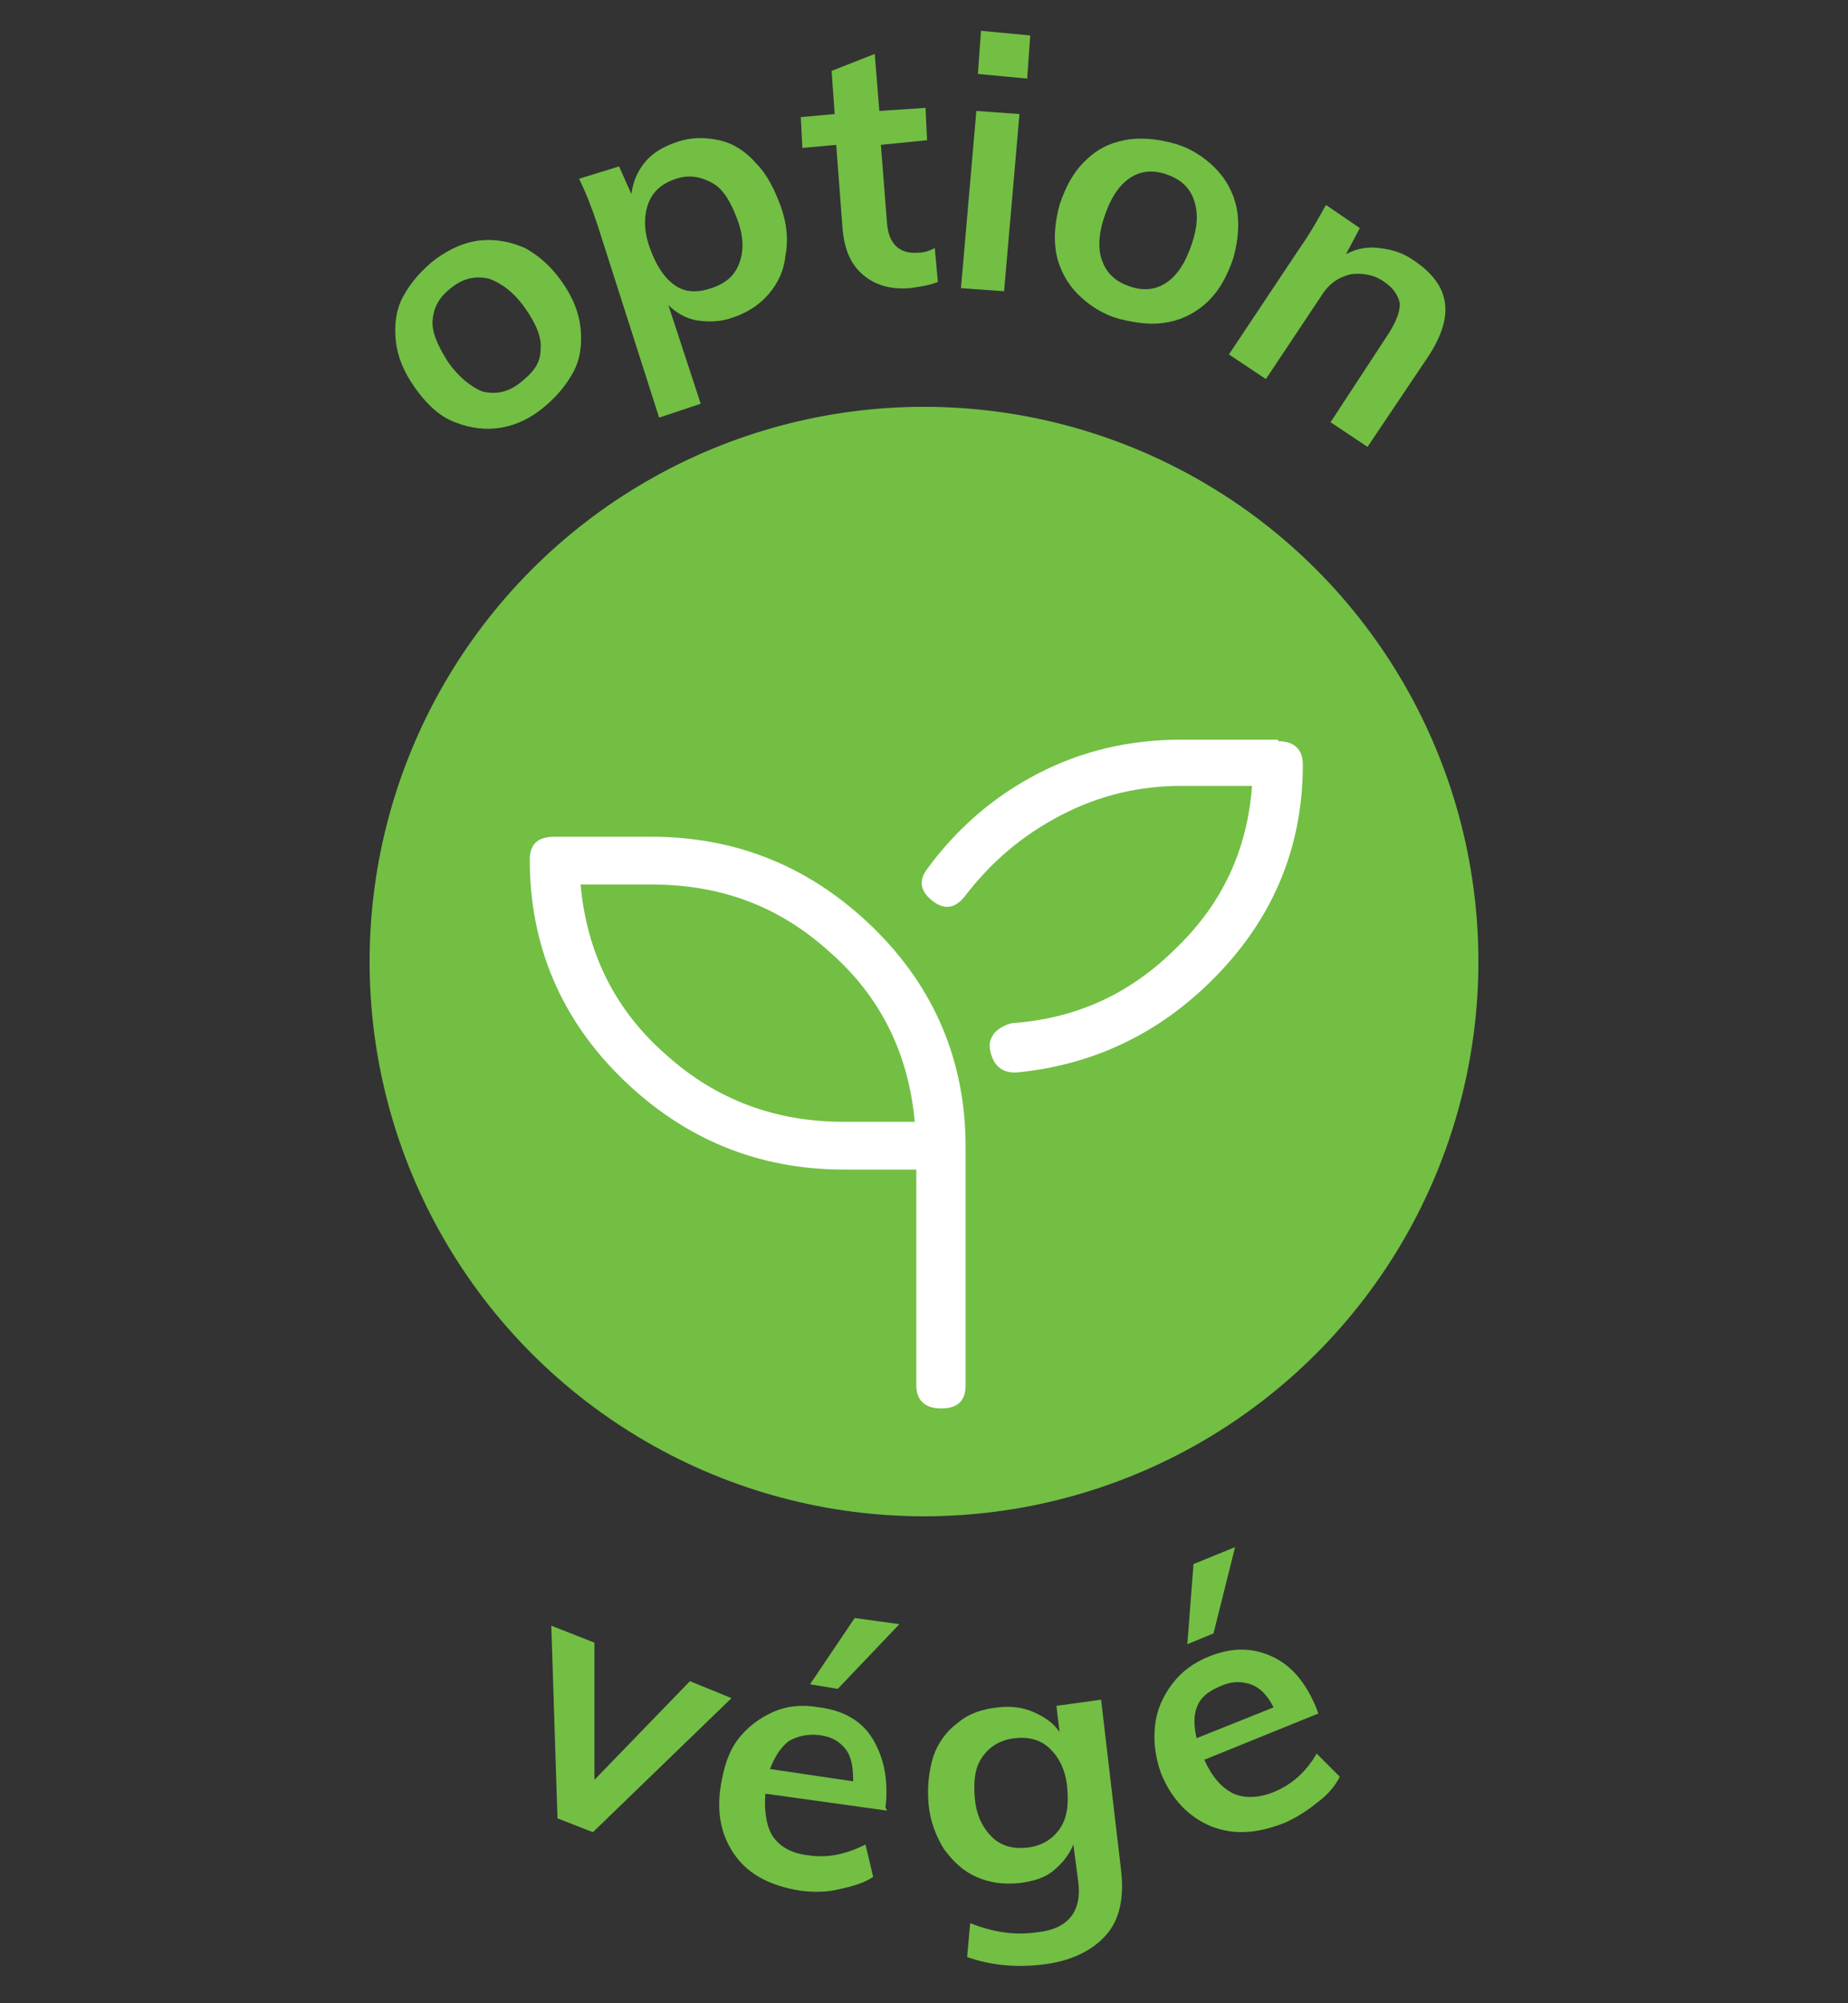 <?xml version="1.0" encoding="utf-8"?>
<!-- Generator: Adobe Illustrator 25.4.1, SVG Export Plug-In . SVG Version: 6.00 Build 0)  -->
<svg version="1.1" id="Calque_1" xmlns="http://www.w3.org/2000/svg" xmlns:xlink="http://www.w3.org/1999/xlink" x="0px" y="0px"
	 viewBox="0 0 120 130" style="enable-background:new 0 0 120 130;" xml:space="preserve">
<rect x="0" y="0" width="120" height="130" fill="#333333" stroke="none"/>
<style type="text/css">
	.st0{fill:#72BF44;}
	.st1{fill:#FFFFFF;}
</style>
<g>
	<circle class="st0" cx="60" cy="62.4" r="36"/>
	<g>
		<path class="st0" d="M47.5,110.2l-9,8.7l-2.3-0.9l-0.4-12.5l2.8,1.1l0,8.9l6.2-6.4L47.5,110.2z"/>
		<path class="st0" d="M57.6,117.5l-7.9-1.1c-0.1,1.2,0.1,2.2,0.5,2.8c0.5,0.7,1.3,1.1,2.3,1.2c1.3,0.2,2.5-0.1,3.7-0.7l0.5,2.1
			c-0.6,0.4-1.3,0.6-2.2,0.8c-0.8,0.2-1.7,0.2-2.5,0.1c-1.9-0.3-3.3-1-4.2-2.2c-0.9-1.2-1.3-2.7-1-4.6c0.2-1.2,0.5-2.2,1.1-3
			c0.6-0.8,1.4-1.4,2.3-1.8c0.9-0.4,1.9-0.5,3-0.3c1.6,0.2,2.8,0.9,3.5,2.1s1,2.6,0.8,4.4L57.6,117.5z M51.2,113
			c-0.5,0.4-0.9,1-1.2,1.8l5.4,0.8c0-0.9-0.1-1.6-0.5-2.1c-0.4-0.5-0.9-0.8-1.7-0.9C52.4,112.5,51.7,112.7,51.2,113z M52.6,109.3
			l2.9-4.3l2.9,0.4l-4,4.2L52.6,109.3z"/>
		<path class="st0" d="M71.5,110.3l1.3,11.1c0.2,1.8-0.1,3.2-1,4.2c-0.9,1-2.3,1.7-4.2,1.9c-1.8,0.2-3.4,0-4.8-0.5l0.2-2.2
			c1.5,0.6,2.9,0.8,4.3,0.6c2.1-0.2,3-1.4,2.7-3.4l-0.3-2.3c-0.3,0.7-0.7,1.2-1.3,1.7c-0.6,0.5-1.4,0.7-2.2,0.8
			c-1,0.1-1.9,0-2.8-0.4s-1.5-1-2.1-1.8c-0.5-0.8-0.9-1.8-1-2.9s0-2.1,0.3-3.1c0.3-0.9,0.9-1.7,1.6-2.2c0.7-0.6,1.6-0.9,2.6-1
			c0.9-0.1,1.6,0,2.3,0.3c0.7,0.3,1.3,0.7,1.7,1.3l-0.2-1.7L71.5,110.3z M68.8,118.7c0.5-0.7,0.6-1.6,0.5-2.7
			c-0.1-1.1-0.5-1.9-1.1-2.5c-0.6-0.6-1.4-0.8-2.3-0.7c-0.9,0.1-1.6,0.5-2.1,1.2c-0.5,0.7-0.6,1.6-0.5,2.7c0.1,1.1,0.5,1.9,1.1,2.5
			c0.6,0.6,1.4,0.8,2.3,0.7C67.6,119.8,68.3,119.4,68.8,118.7z"/>
		<path class="st0" d="M85.6,111.2l-7.4,3c0.5,1.1,1.1,1.8,1.9,2.2c0.7,0.3,1.6,0.3,2.6-0.1c1.2-0.5,2.1-1.3,2.8-2.5l1.5,1.5
			c-0.3,0.6-0.8,1.2-1.5,1.7c-0.6,0.5-1.4,1-2.1,1.3c-1.8,0.7-3.3,0.8-4.8,0.2c-1.4-0.6-2.5-1.7-3.2-3.4C75,114,74.9,113,75,112
			c0.1-1,0.5-1.9,1.1-2.7c0.6-0.8,1.4-1.4,2.4-1.8c1.5-0.6,2.8-0.6,4.1,0s2.2,1.7,2.9,3.4L85.6,111.2z M77.1,106.7l0.4-5.2l2.7-1.1
			l-1.4,5.6L77.1,106.7z M77.8,110.6c-0.3,0.6-0.3,1.3-0.1,2.2l5-2c-0.4-0.8-0.9-1.3-1.5-1.5c-0.6-0.2-1.2-0.2-1.9,0.1
			S78.1,110,77.8,110.6z"/>
	</g>
	<g>
		<path class="st0" d="M32.2,27.8c-1,0.1-2-0.1-2.9-0.5s-1.7-1.2-2.4-2.2c-0.7-1-1.1-2-1.2-3c-0.1-1,0-2,0.5-2.9
			c0.5-0.9,1.2-1.7,2.1-2.4c1-0.7,1.9-1.1,2.9-1.2c1-0.1,2,0.1,2.9,0.5c0.9,0.5,1.7,1.2,2.4,2.2s1.1,2,1.2,3c0.1,1,0,2-0.5,2.9
			s-1.2,1.7-2.1,2.4C34.2,27.3,33.2,27.7,32.2,27.8z M35.1,22.7c0.1-0.8-0.3-1.7-1-2.7c-0.7-1-1.5-1.6-2.3-1.9
			c-0.8-0.2-1.6-0.1-2.4,0.5c-0.8,0.6-1.2,1.2-1.3,2.1c-0.1,0.8,0.3,1.7,1,2.8c0.7,1,1.5,1.6,2.2,1.9c0.8,0.2,1.6,0.1,2.4-0.5
			C34.6,24.2,35.1,23.6,35.1,22.7z"/>
		<path class="st0" d="M46.7,9.1c0.9,0.2,1.7,0.7,2.4,1.5c0.7,0.7,1.2,1.7,1.6,2.8c0.4,1.1,0.5,2.2,0.3,3.2c-0.1,1-0.5,1.8-1.1,2.5
			c-0.6,0.7-1.4,1.2-2.3,1.5c-0.8,0.3-1.6,0.3-2.3,0.2c-0.7-0.1-1.4-0.5-1.9-1l2.1,6.4l-2.7,0.9l-4-12.5c-0.4-1.2-0.8-2.2-1.2-3
			l2.6-0.8l0.8,1.8c0.1-0.8,0.4-1.5,0.9-2.1c0.5-0.6,1.2-1,2.1-1.3C44.9,8.9,45.8,8.9,46.7,9.1z M48,17.1c0.3-0.8,0.3-1.7-0.1-2.8
			c-0.4-1.1-0.9-2-1.6-2.4s-1.5-0.6-2.4-0.3c-0.9,0.3-1.5,0.8-1.8,1.6c-0.3,0.8-0.3,1.8,0.1,2.9c0.4,1.1,0.9,1.9,1.6,2.4
			c0.7,0.5,1.5,0.5,2.4,0.2C47.1,18.4,47.7,17.9,48,17.1z"/>
		<path class="st0" d="M57.2,9.4l0.4,5.1c0.1,1.3,0.8,2,2,1.9c0.4,0,0.7-0.1,1.1-0.3l0.2,2.2c-0.5,0.2-1.1,0.3-1.8,0.4
			c-1.3,0.1-2.3-0.2-3.1-0.9c-0.8-0.7-1.2-1.7-1.3-3.1l-0.4-5.3l-2.2,0.2L52,7.6l2.2-0.2L54,4.6l2.8-1.1l0.3,3.7L60.1,7l0.1,2.1
			L57.2,9.4z"/>
		<path class="st0" d="M63.4,7.2l2.8,0.2l-1,11.5l-2.8-0.2L63.4,7.2z M66.9,2.3l-0.2,2.8l-3.2-0.3L63.7,2L66.9,2.3z"/>
		<path class="st0" d="M70,19.1c-0.7-0.7-1.2-1.6-1.4-2.6c-0.2-1-0.1-2.1,0.2-3.2c0.4-1.2,0.9-2.1,1.6-2.8C71.2,9.7,72,9.3,73,9.1
			c1-0.2,2.1-0.1,3.2,0.2c1.1,0.3,2,0.9,2.7,1.6c0.7,0.7,1.2,1.6,1.4,2.6c0.2,1,0.1,2.1-0.2,3.2c-0.4,1.2-0.9,2.1-1.6,2.8
			c-0.7,0.7-1.6,1.2-2.6,1.4s-2,0.1-3.2-0.2C71.6,20.4,70.7,19.8,70,19.1z M75.8,18.3c0.7-0.5,1.2-1.3,1.6-2.5
			c0.4-1.2,0.4-2.1,0.1-2.9s-0.9-1.3-1.8-1.6c-0.9-0.3-1.7-0.2-2.4,0.3c-0.7,0.5-1.2,1.3-1.6,2.5c-0.4,1.2-0.4,2.2-0.1,2.9
			c0.3,0.8,0.9,1.3,1.8,1.6C74.3,18.9,75.1,18.8,75.8,18.3z"/>
		<path class="st0" d="M92.7,23.2L88.8,29l-2.4-1.6l3.8-5.8c0.5-0.8,0.7-1.4,0.7-1.9c-0.1-0.5-0.4-1-1-1.4c-0.7-0.5-1.5-0.6-2.2-0.5
			c-0.8,0.2-1.4,0.6-1.9,1.4l-3.6,5.4L79.8,23l4.6-6.9c0.7-1,1.2-1.9,1.7-2.8l2.2,1.5l-0.9,1.7c0.7-0.4,1.5-0.5,2.2-0.4
			c0.8,0.1,1.5,0.3,2.2,0.8C94.2,18.5,94.5,20.5,92.7,23.2z"/>
	</g>
	<g>
		<path class="st1" d="M42.3,54.3c5.6,0,10.4,2,14.4,5.9c4,3.9,6,8.7,6,14.2v15.5c0,1-0.5,1.5-1.6,1.5c-1,0-1.6-0.5-1.6-1.5V75.9
			h-4.7c-5.6,0-10.4-2-14.4-5.9c-4-3.9-6-8.7-6-14.2c0-1,0.5-1.5,1.6-1.5H42.3z M54.8,72.8h4.6c-0.4-4.4-2.2-8.1-5.5-11
			c-3.3-3-7.1-4.4-11.6-4.4h-4.6c0.4,4.4,2.2,8.1,5.5,11C46.5,71.4,50.4,72.8,54.8,72.8z M83,48.1c1,0,1.6,0.5,1.6,1.5
			c0,5.2-1.8,9.7-5.4,13.5s-8,6-13.2,6.5h-0.1c-0.9,0-1.4-0.5-1.6-1.4c-0.1-0.5,0-0.8,0.3-1.2c0.3-0.3,0.7-0.5,1.1-0.6
			c4.2-0.3,7.7-1.9,10.7-4.9c3-2.9,4.6-6.4,4.9-10.5h-4.6c-2.7,0-5.3,0.6-7.8,1.9c-2.5,1.3-4.5,3-6.2,5.2c-0.6,0.8-1.3,1-2.1,0.4
			c-0.8-0.6-1-1.3-0.4-2.1c1.9-2.6,4.3-4.7,7.2-6.2c2.9-1.5,6-2.2,9.3-2.2H83z"/>
	</g>
</g>
</svg>
